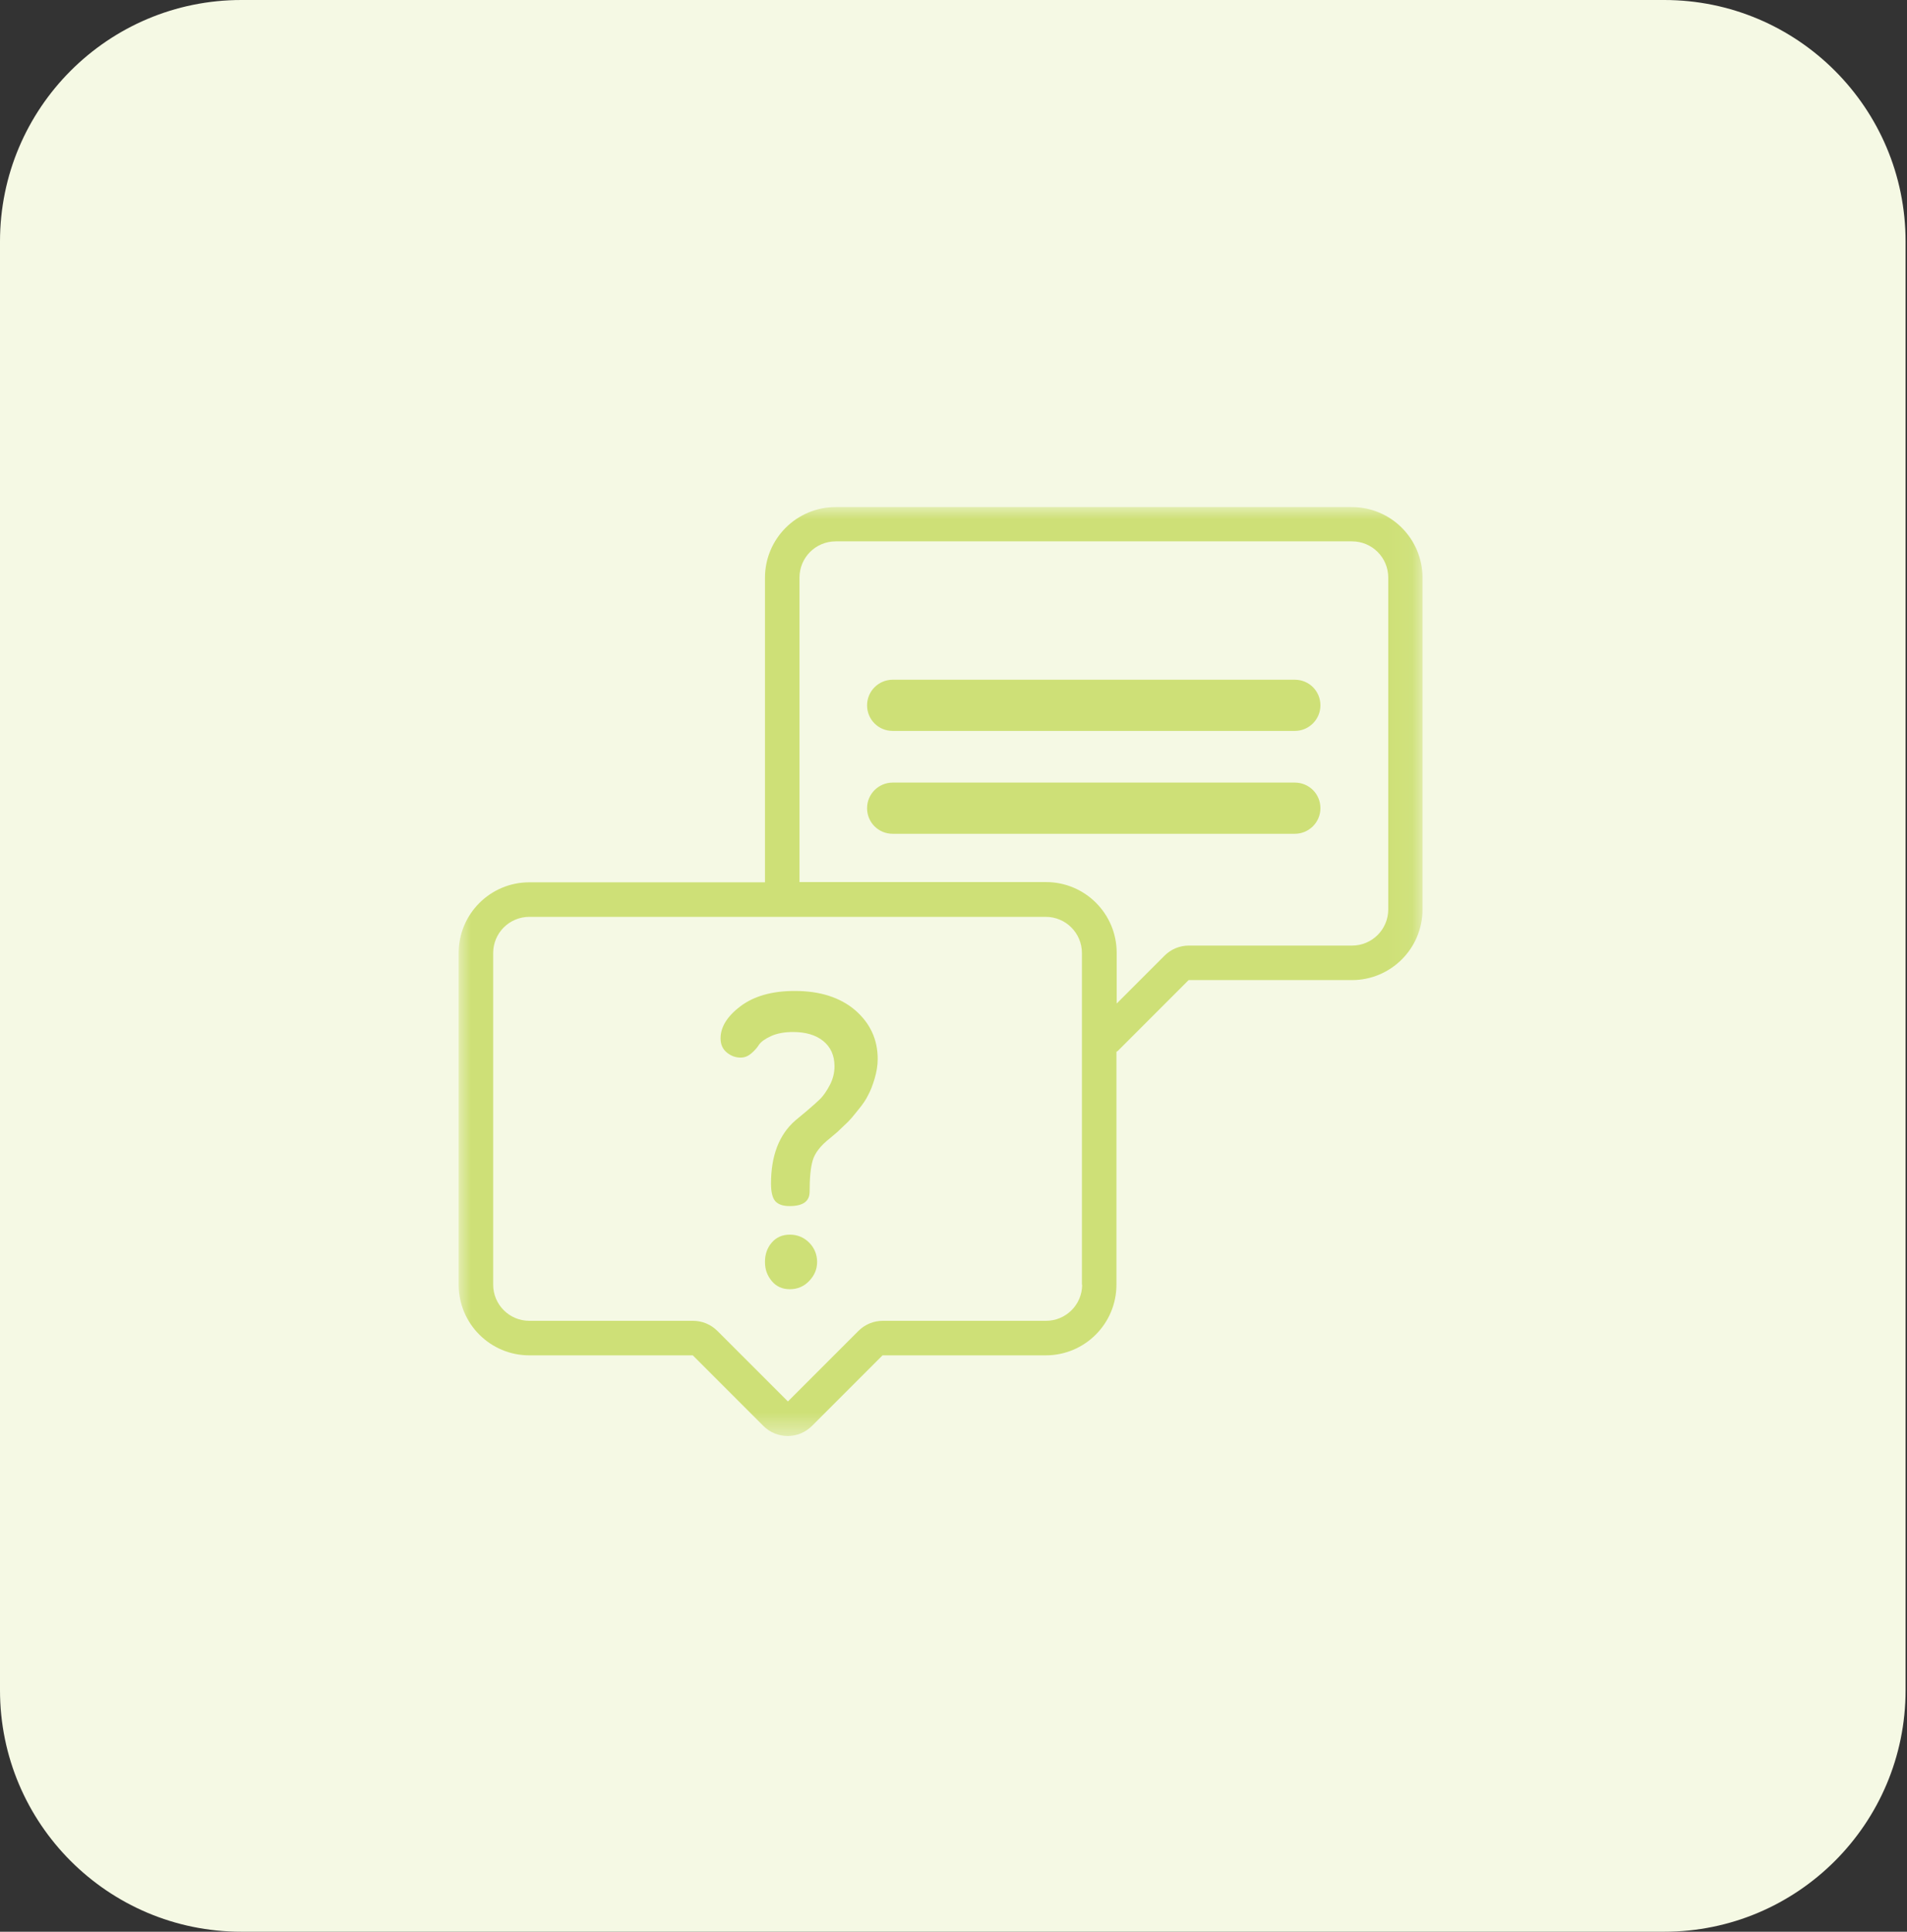 <svg xmlns="http://www.w3.org/2000/svg" width="79" height="80" viewBox="0 0 79 80" fill="none"><rect x="0" y="0" width="79" height="80" fill="#333333" stroke="none"/><path d="M68.941 0H10C4.477 0 0 4.477 0 10V70C0 75.523 4.477 80 10 80H68.941C74.464 80 78.941 75.523 78.941 70V10C78.941 4.477 74.464 0 68.941 0Z" fill="#F5F9E4"></path><mask id="mask0_4801_14" style="mask-type:luminance" maskUnits="userSpaceOnUse" x="19" y="21" width="40" height="39"><path d="M58.94 21H19V59.47H58.94V21Z" fill="white"></path></mask><g mask="url(#mask0_4801_14)"><path d="M56.01 21H34.62C33 21 31.69 22.31 31.69 23.93V36.54H21.93C20.31 36.54 19 37.85 19 39.47V53.2C19 54.82 20.31 56.13 21.93 56.13H28.7L31.62 59.05C31.9 59.33 32.26 59.47 32.63 59.47C33 59.47 33.36 59.33 33.64 59.05L36.56 56.13H43.32C44.94 56.13 46.25 54.82 46.25 53.2V43.56C46.25 43.56 46.3 43.53 46.32 43.51L49.24 40.59H56C57.62 40.59 58.93 39.28 58.93 37.66V23.93C58.93 22.31 57.62 21 56 21H56.01ZM44.83 53.2C44.83 54.03 44.16 54.7 43.33 54.7H36.57C36.19 54.7 35.83 54.85 35.56 55.12L32.64 58.04L29.72 55.12C29.45 54.85 29.09 54.7 28.71 54.7H21.93C21.1 54.7 20.43 54.03 20.43 53.2V39.47C20.43 38.64 21.1 37.97 21.93 37.97H43.32C44.15 37.97 44.82 38.64 44.82 39.47V50.09V53.21L44.83 53.2ZM57.51 37.66C57.51 38.49 56.84 39.16 56.01 39.16H49.25C48.87 39.16 48.51 39.31 48.24 39.58L46.26 41.56V39.46C46.26 37.84 44.95 36.53 43.33 36.53H33.12V23.92C33.12 23.09 33.79 22.42 34.62 22.42H56.01C56.84 22.42 57.51 23.09 57.51 23.92V34.54V37.66Z" fill="#CEE077"></path><path d="M53.64 28.15H36.98C36.4 28.15 35.92 28.62 35.92 29.21C35.92 29.8 36.39 30.27 36.98 30.27H53.64C54.22 30.27 54.7 29.8 54.7 29.21C54.7 28.62 54.23 28.15 53.64 28.15Z" fill="#CEE077"></path><path d="M53.64 32.41H36.98C36.4 32.41 35.92 32.88 35.92 33.47C35.92 34.06 36.39 34.53 36.98 34.53H53.64C54.22 34.53 54.7 34.06 54.7 33.47C54.7 32.88 54.23 32.41 53.64 32.41Z" fill="#CEE077"></path><path d="M32.92 41.039C31.99 41.039 31.24 41.249 30.68 41.669C30.12 42.089 29.85 42.539 29.85 42.999C29.85 43.259 29.94 43.449 30.11 43.589C30.28 43.729 30.47 43.799 30.68 43.799C30.85 43.799 30.99 43.739 31.12 43.629C31.25 43.519 31.36 43.399 31.44 43.269C31.53 43.139 31.7 43.019 31.94 42.909C32.18 42.799 32.49 42.739 32.85 42.739C33.37 42.739 33.79 42.859 34.1 43.109C34.41 43.359 34.57 43.709 34.57 44.159C34.57 44.419 34.51 44.679 34.38 44.929C34.25 45.179 34.12 45.359 34 45.489C33.87 45.619 33.68 45.789 33.42 46.009L32.94 46.409C32.27 46.999 31.94 47.869 31.94 49.019C31.94 49.369 32 49.609 32.12 49.749C32.24 49.879 32.43 49.949 32.71 49.949C33.27 49.949 33.54 49.749 33.54 49.349C33.54 48.779 33.58 48.349 33.67 48.049C33.76 47.749 33.99 47.449 34.37 47.149L34.69 46.879L35.13 46.459C35.22 46.369 35.36 46.209 35.54 45.979C35.73 45.749 35.87 45.549 35.96 45.359C36.06 45.179 36.15 44.949 36.23 44.679C36.31 44.409 36.36 44.139 36.36 43.859C36.36 43.049 36.05 42.379 35.43 41.839C34.81 41.309 33.97 41.039 32.93 41.039H32.92Z" fill="#CEE077"></path><path d="M32.72 51.131C32.41 51.131 32.16 51.241 31.97 51.461C31.78 51.681 31.69 51.951 31.69 52.261C31.69 52.571 31.78 52.821 31.97 53.051C32.16 53.281 32.41 53.391 32.72 53.391C33.03 53.391 33.3 53.281 33.52 53.051C33.74 52.821 33.85 52.561 33.85 52.261C33.85 51.961 33.74 51.681 33.52 51.461C33.3 51.241 33.03 51.131 32.72 51.131Z" fill="#CEE077"></path></g></svg>